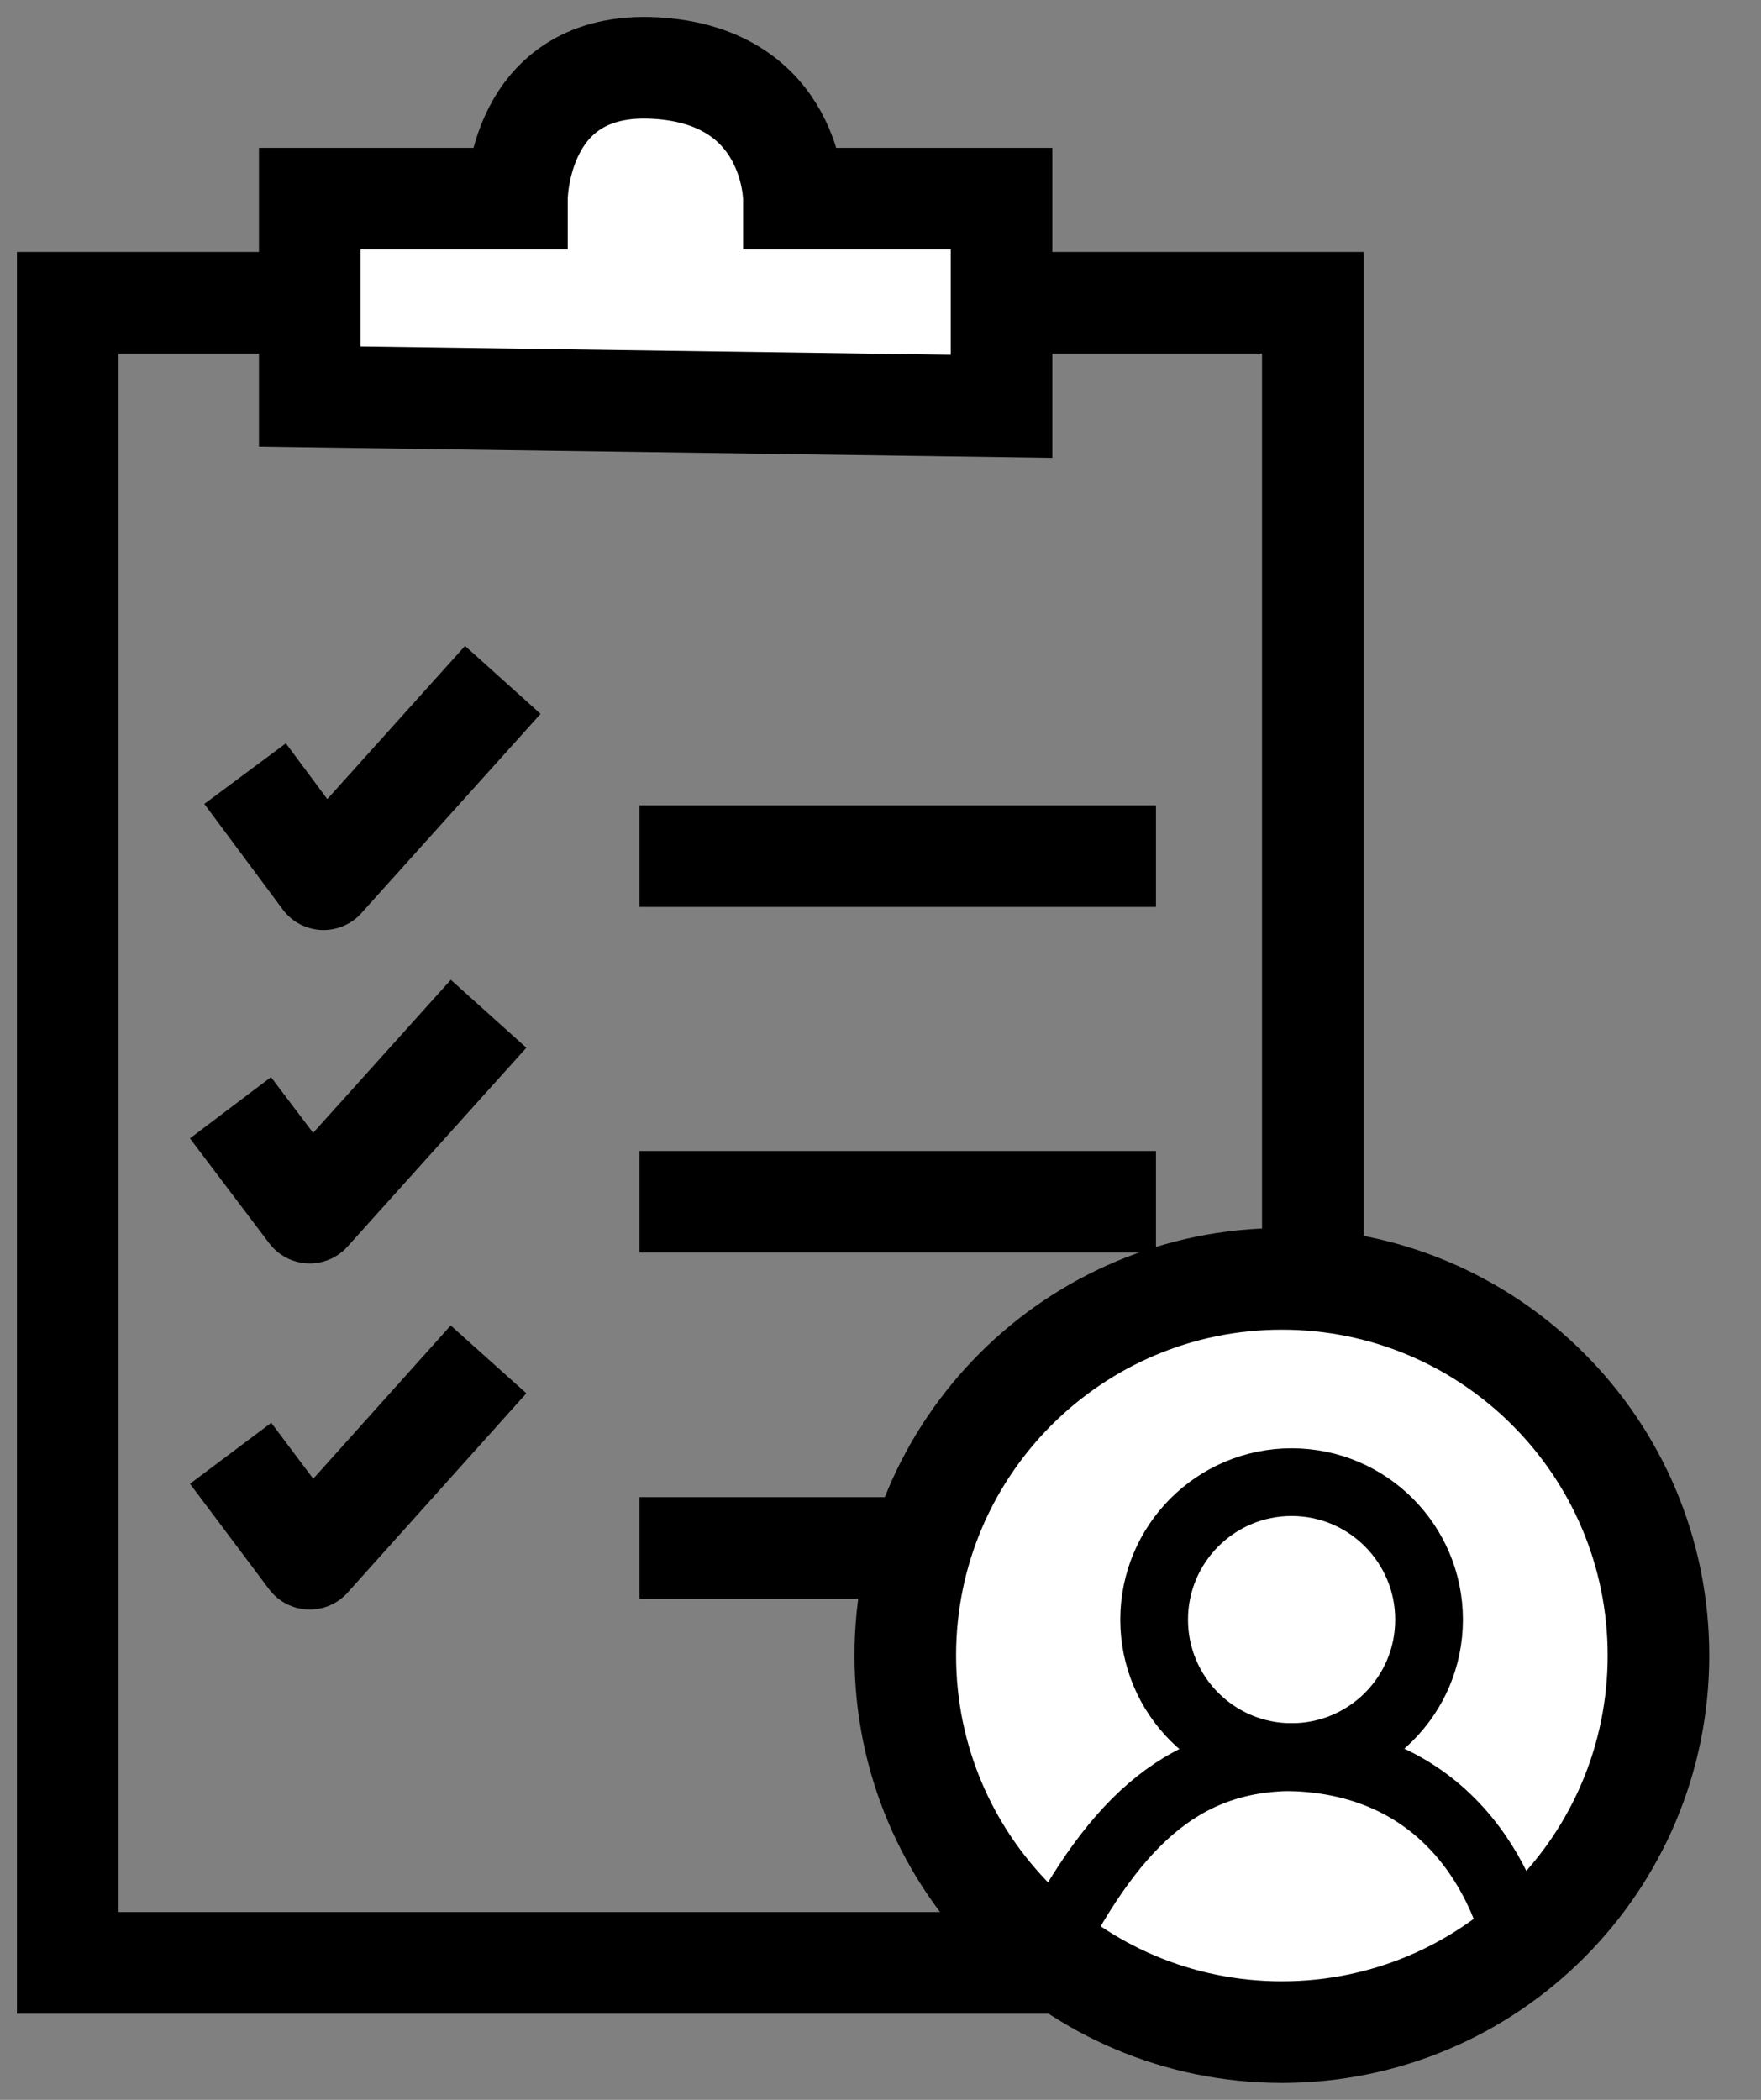 <svg width="26" height="31" viewBox="0 0 26 31" fill="none" xmlns="http://www.w3.org/2000/svg">
<rect x="0" y="0" width="26" height="31" fill="#808080" stroke="none"/>
<path d="M19.383 4.47H1V28.978H19.383V4.47Z" stroke="black" stroke-width="1.5" stroke-miterlimit="10"/>
<path d="M10.191 12.639H16.317" stroke="black" stroke-width="1.5" stroke-linecap="square" stroke-linejoin="round"/>
<path d="M10.191 17.742H16.317" stroke="black" stroke-width="1.5" stroke-linecap="square" stroke-linejoin="round"/>
<path d="M10.191 22.853H16.317" stroke="black" stroke-width="1.5" stroke-linecap="square" stroke-linejoin="round"/>
<path d="M4.066 12.023L4.777 12.98L6.922 10.595" stroke="black" stroke-width="1.5" stroke-linecap="square" stroke-linejoin="round"/>
<path d="M3.855 22.055L4.573 23.012L6.712 20.627" stroke="black" stroke-width="1.5" stroke-linecap="square" stroke-linejoin="round"/>
<path d="M3.855 16.952L4.573 17.902L6.712 15.524" stroke="black" stroke-width="1.5" stroke-linecap="square" stroke-linejoin="round"/>
<path d="M18.926 30C21.997 30 24.486 27.511 24.486 24.44C24.486 21.37 21.997 18.88 18.926 18.88C15.855 18.88 13.366 21.37 13.366 24.44C13.366 27.511 15.855 30 18.926 30Z" fill="white" stroke="black" stroke-width="1.5" stroke-miterlimit="10"/>
<path d="M19.07 25.94C20.191 25.94 21.099 25.032 21.099 23.911C21.099 22.79 20.191 21.881 19.07 21.881C17.949 21.881 17.04 22.79 17.04 23.911C17.04 25.032 17.949 25.94 19.07 25.94Z" fill="white" stroke="black" stroke-miterlimit="10"/>
<path d="M22.462 28.985C22.26 27.803 21.361 25.94 18.932 25.94H19.07C17.41 25.955 16.395 26.962 15.388 28.985" stroke="black" stroke-miterlimit="10"/>
<path d="M4.573 2.933V5.854L14.787 5.999V2.933H11.721C11.721 2.933 11.721 1.121 9.676 1.005C7.632 0.889 7.632 2.933 7.632 2.933H4.573Z" fill="white" stroke="black" stroke-width="1.5" stroke-miterlimit="10"/>
</svg>
